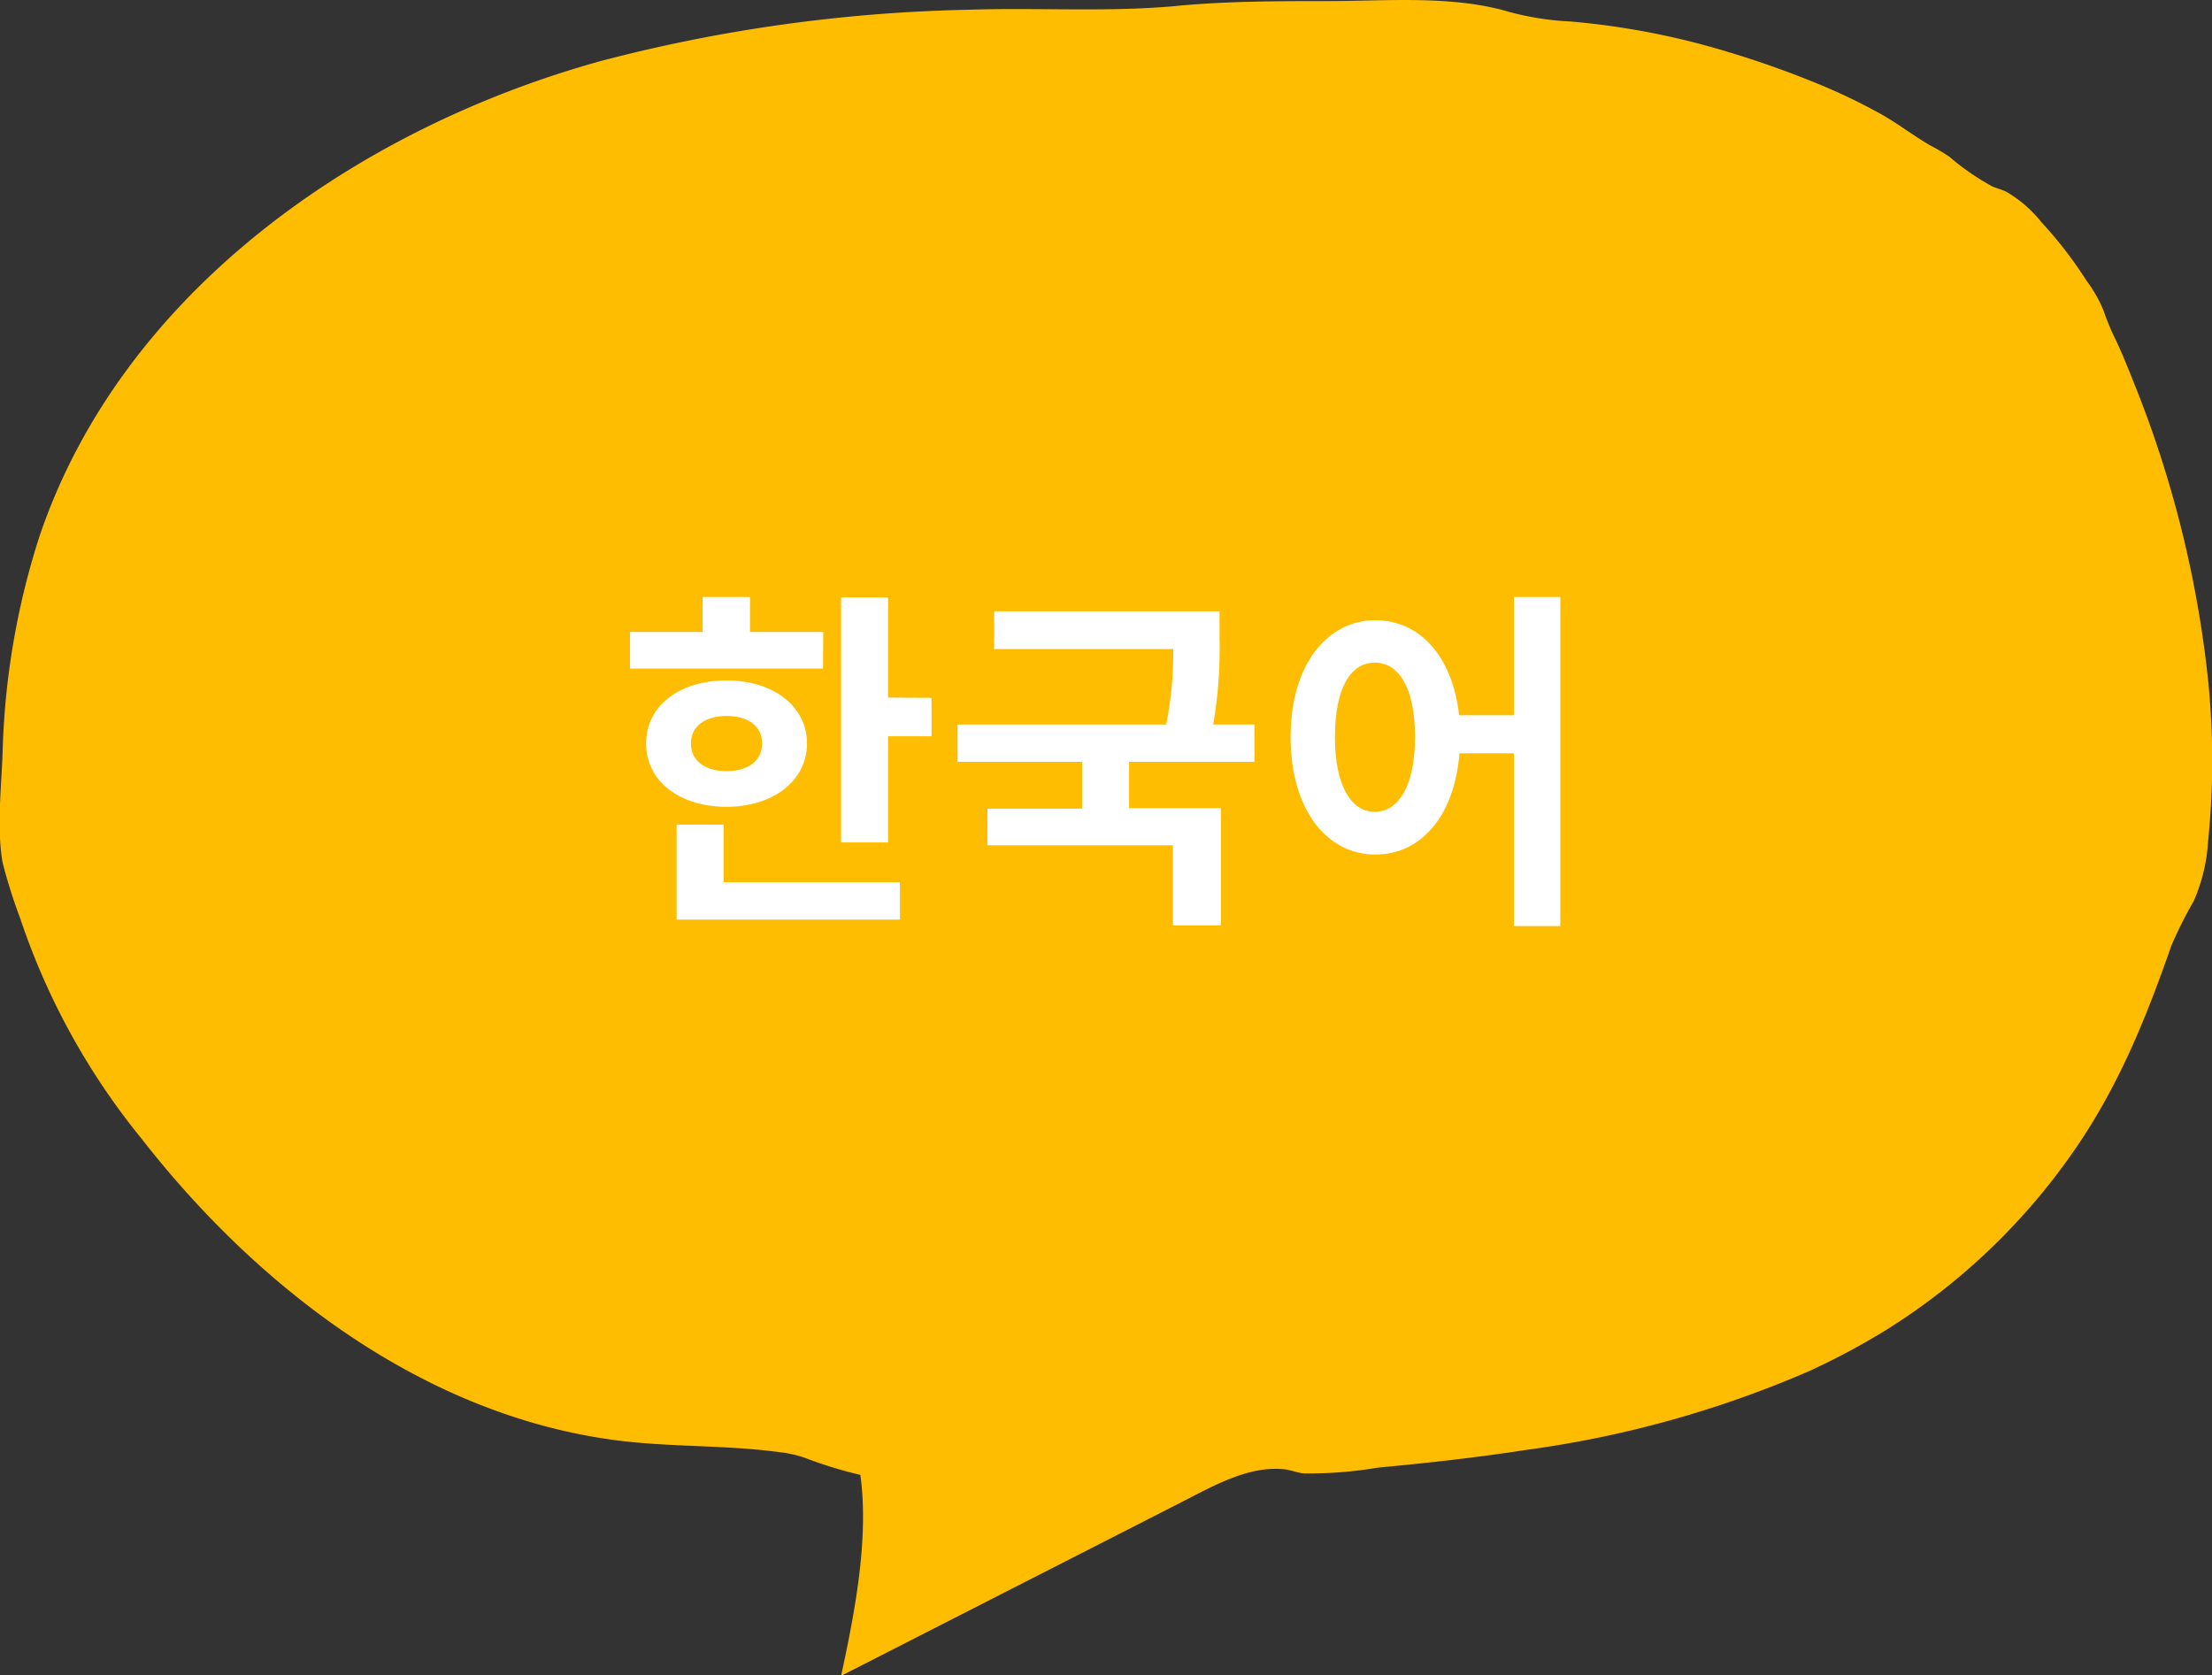 <svg xmlns="http://www.w3.org/2000/svg" viewBox="0 0 181.18 137.22"><rect x="0" y="0" width="181.18" height="137.22" fill="#333333" stroke="none"/><defs><style>.cls-1{fill:#ffbd02;}.cls-2{fill:#fff;}</style></defs><g id="レイヤー_2" data-name="レイヤー 2"><g id="デザイン"><path class="cls-1" d="M141.39,4.21a62.51,62.51,0,0,0-12.76-2.45,23.45,23.45,0,0,1-5-.78C119-.4,113.64.08,108.84.09c-4.22,0-8.51,0-12.72.42C90.56,1,84.89.61,79.26.8A128.75,128.75,0,0,0,49.2,5C29,10.6,9.88,24.15,3.21,44a63,63,0,0,0-3,17.76c-.11,2.81-.48,6.1,0,8.88a44.78,44.78,0,0,0,1.47,4.65,57.33,57.33,0,0,0,9.88,17.93c9.67,12.41,23.2,22.66,38.8,24.73,4.5.6,9.08.38,13.58,1a9,9,0,0,1,2.3.57,35.44,35.44,0,0,0,4.23,1.28c.72,5.22-.47,11.36-1.58,16.46L96.84,123c2.39-1.22,5.28-2.88,8.07-2.68.65,0,1.25.3,1.9.36a33.37,33.37,0,0,0,6-.47c4.07-.38,8.12-.83,12.15-1.45a87.65,87.65,0,0,0,23.2-6.45,58.43,58.43,0,0,0,6.57-3.53,52.58,52.58,0,0,0,15-14.32c3.71-5.28,6-10.92,8.12-17a33.62,33.62,0,0,1,1.83-3.65,14.3,14.3,0,0,0,1.18-4.92A64.76,64.76,0,0,0,180.89,56,90.48,90.48,0,0,0,174.64,31c-.42-1.06-.85-2.11-1.33-3.14a18.13,18.13,0,0,1-1-2.39A11.18,11.18,0,0,0,170.91,23a33.86,33.86,0,0,0-3.71-4.81,10.26,10.26,0,0,0-2.86-2.48c-.37-.18-.77-.28-1.15-.44a20,20,0,0,1-3.53-2.44,16.73,16.73,0,0,0-1.56-.92c-1.42-.82-2.71-1.84-4.15-2.63A48.54,48.54,0,0,0,149.23,7,80,80,0,0,0,141.39,4.21Z"/><path class="cls-2" d="M67.41,54.76H51.6v-3h5.95V48.9h3.88v2.86h6Zm-7.9,11.32c-3.85,0-6.59-2.1-6.59-5.19s2.74-5.16,6.59-5.16,6.59,2.13,6.59,5.16S63.35,66.08,59.51,66.08Zm-.24,6.18H73.71v3.06H55.42V67.54h3.85Zm.24-9.1c1.69,0,2.91-.79,2.91-2.27s-1.22-2.25-2.91-2.25-2.92.79-2.92,2.25S57.78,63.16,59.51,63.16Zm16.79-6V60.3H72.74V69H68.89V48.93h3.85v8.2Z"/><path class="cls-2" d="M92.48,62.4v3.79H100v9.6H96.07V69.23H80.88v-3h7.75V62.4H78.43V59.34H95.52a30.06,30.06,0,0,0,.58-6.18H81.43V50.07H99.89v2.16a36.87,36.87,0,0,1-.52,7.11h3.38V62.4Z"/><path class="cls-2" d="M127.8,48.9V75.85H124V61.7h-4.46c-.41,5.14-3.15,8.29-6.89,8.29-4,0-6.94-3.71-6.94-9.63s3-9.56,6.94-9.56c3.62,0,6.33,2.94,6.86,7.78H124V48.9ZM115.9,60.36c0-4-1.31-6.09-3.3-6.09s-3.26,2.13-3.26,6.09,1.31,6.13,3.26,6.13S115.9,64.36,115.9,60.36Z"/></g></g></svg>